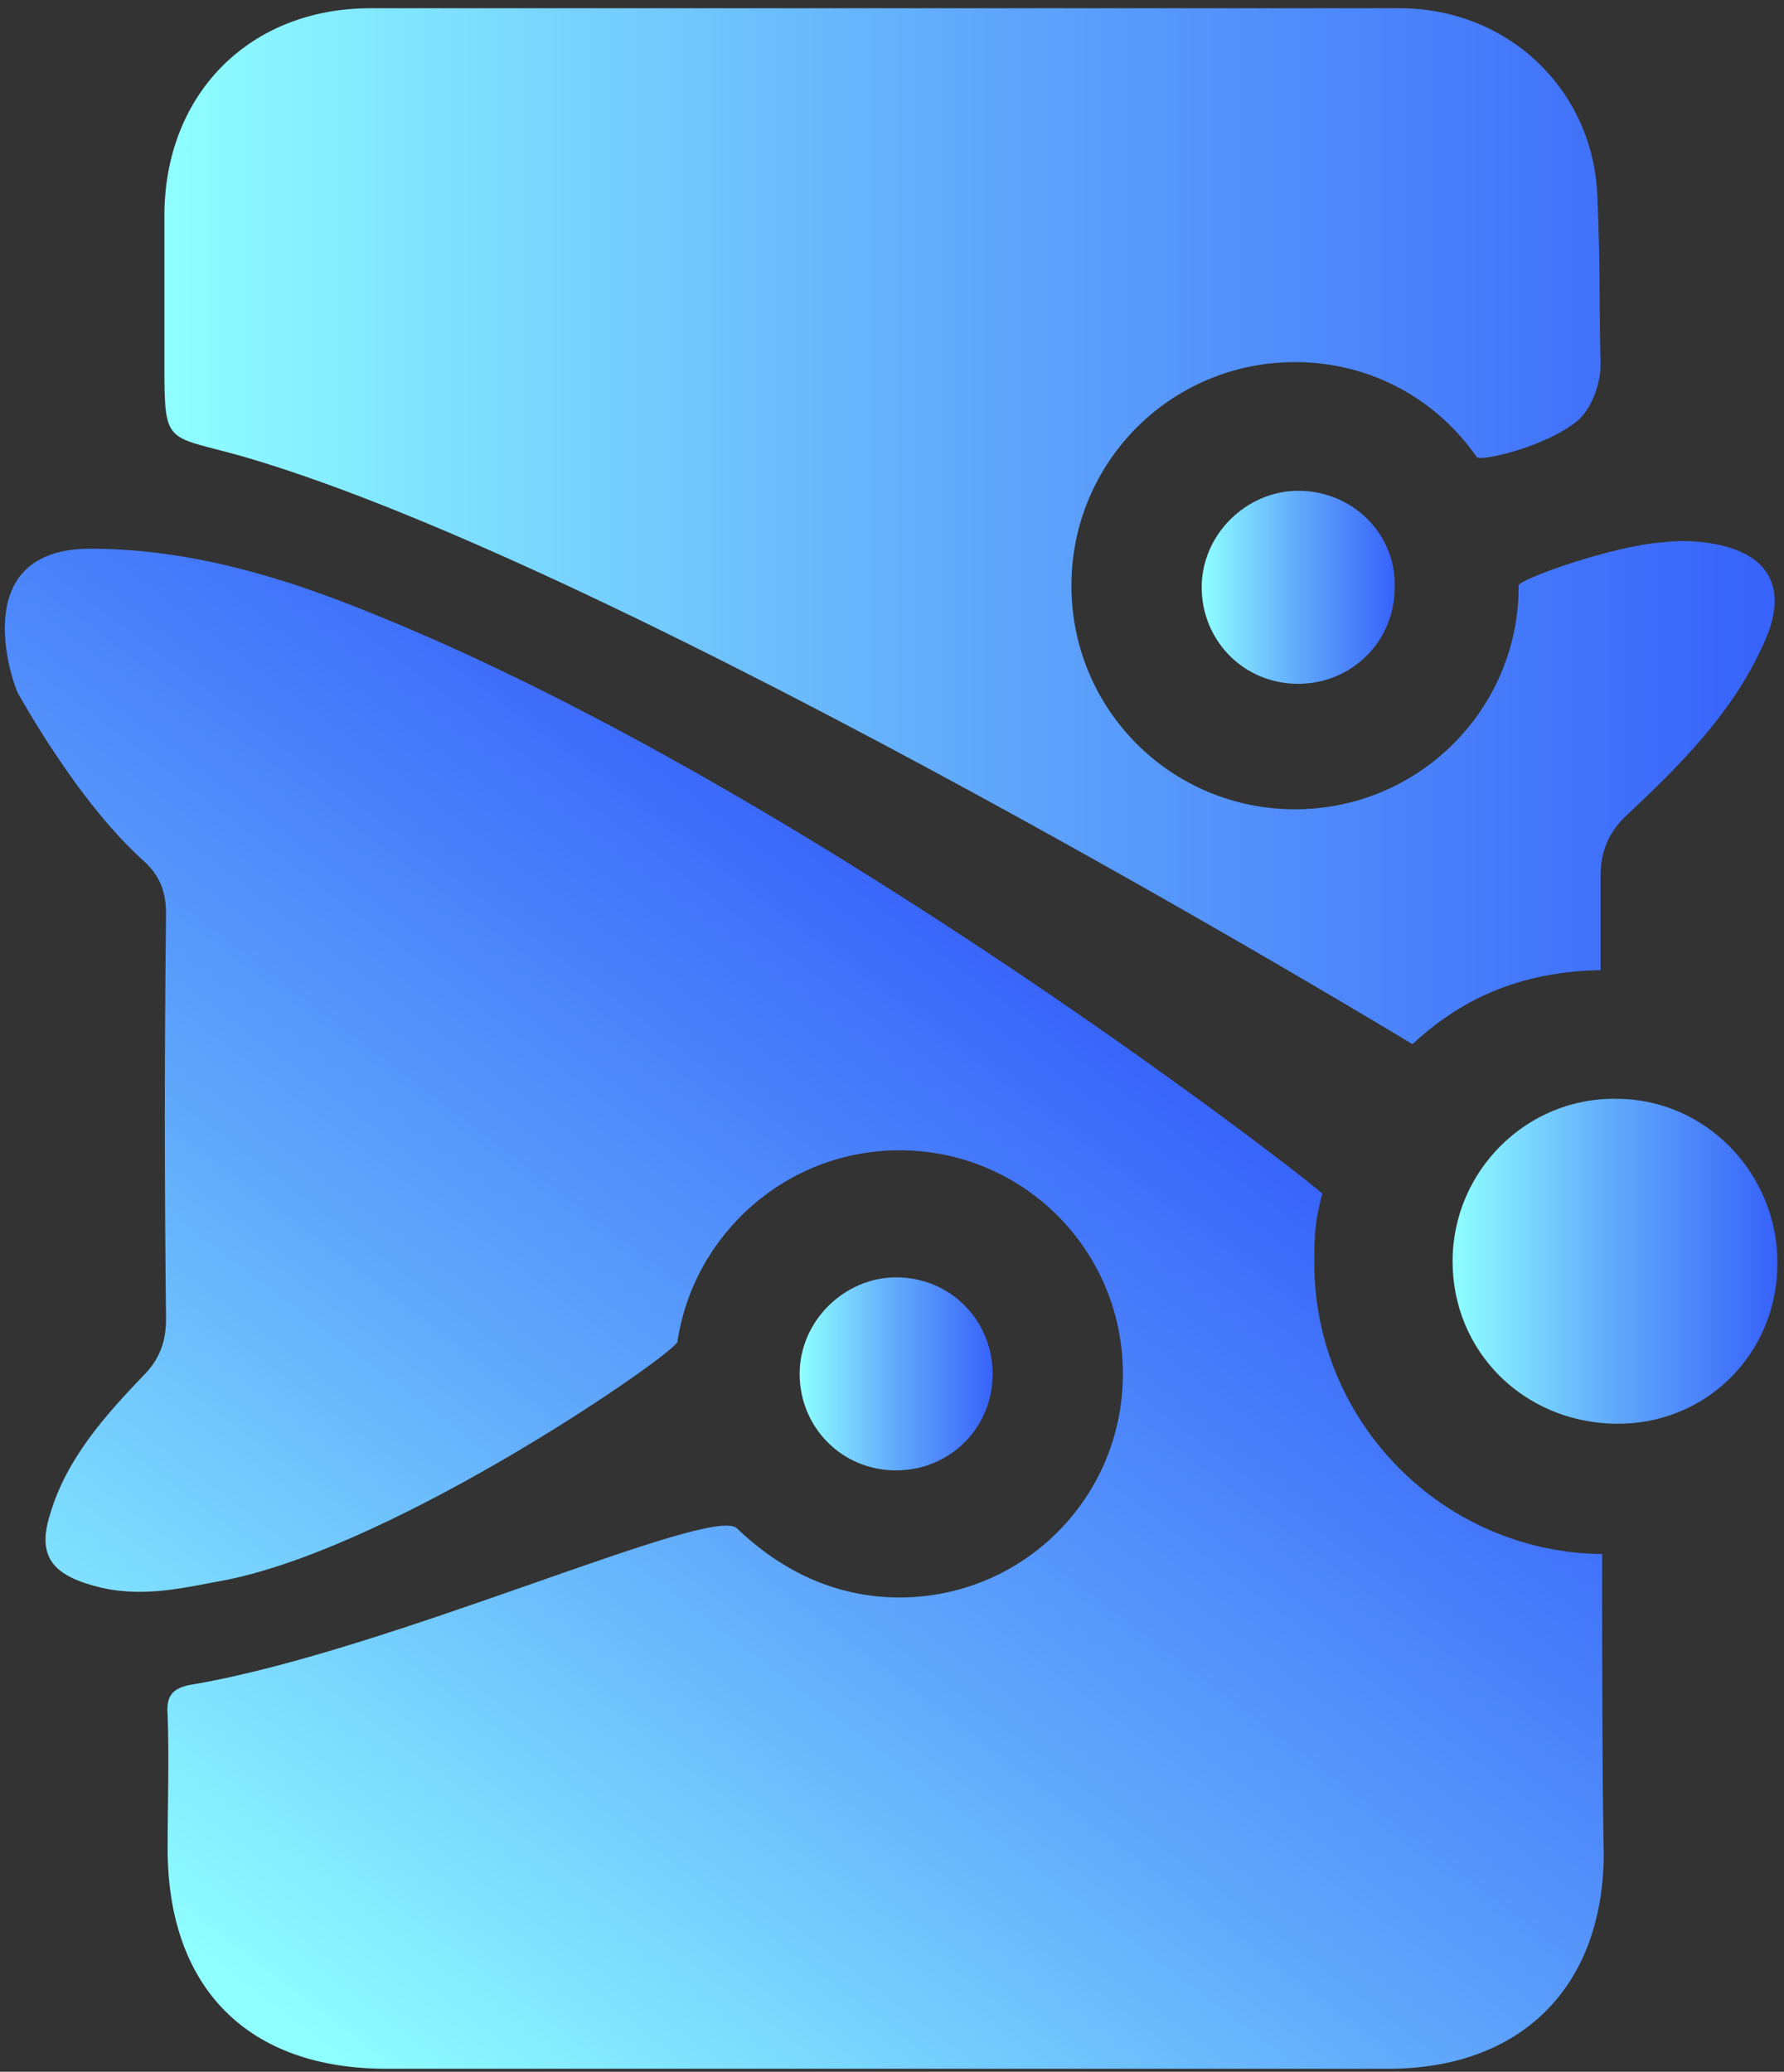 <svg width="149" height="173" viewBox="0 0 149 173" fill="none" xmlns="http://www.w3.org/2000/svg">
<rect x="0" y="0" width="149" height="173" fill="#333333" stroke="none"/>
<path d="M133.811 129.767C120.514 129.633 109.768 118.753 109.768 105.456C109.768 102.769 109.903 101.695 110.44 99.68C110.44 99.411 67.861 66.1 31.327 51.326C23.805 48.236 15.88 45.819 7.553 45.819C-2.79 45.819 0.971 56.833 1.508 57.907C4.195 62.608 7.956 68.25 11.985 71.876C13.328 73.085 13.866 74.428 13.866 76.309C13.731 88.8 13.731 97.665 13.866 110.157C13.866 112.037 13.328 113.515 11.985 114.858C8.762 118.216 5.538 121.842 4.195 126.409C2.986 130.17 4.598 131.647 8.493 132.588C12.12 133.394 15.343 132.588 18.97 131.916C33.476 128.961 56.444 112.977 56.578 112.037C57.922 103.038 65.712 96.053 75.114 96.053C85.457 96.053 93.784 104.381 93.784 114.723C93.784 125.066 85.457 133.394 75.114 133.394C69.742 133.394 65.175 131.11 61.548 127.618C59.399 125.603 32.67 137.826 16.149 140.647C14.403 140.915 13.866 141.587 14 143.199C14.134 146.96 14 150.586 14 154.347C14 166.033 20.716 172.749 32.267 172.749C46.102 172.749 60.071 172.749 73.906 172.749C87.874 172.749 101.978 172.749 115.947 172.749C126.961 172.749 133.811 166.033 133.945 155.019C133.811 147.631 133.811 137.96 133.811 129.767Z" fill="url(#paint0_linear_24_264)"/>
<path d="M142.273 45.281C141.199 45.147 139.99 45.147 138.915 45.281C134.751 45.55 126.827 48.371 126.827 48.908C126.827 49.177 126.827 49.445 126.827 49.714C126.424 59.653 118.23 67.578 108.157 67.578C97.814 67.578 89.486 59.25 89.486 48.908C89.486 38.566 97.814 30.238 108.157 30.238C114.469 30.238 119.976 33.327 123.334 38.163C123.603 38.566 128.976 37.357 131.662 35.208C132.871 34.267 133.677 32.118 133.677 30.506C133.543 24.059 133.677 22.716 133.408 16.269C133.005 7.404 125.886 0.688 116.887 0.688C102.515 0.688 88.278 0.688 73.906 0.688C59.534 0.688 45.296 0.688 30.924 0.688C20.985 0.688 13.866 7.672 13.731 17.746C13.731 22.044 13.731 26.208 13.731 30.506C13.731 37.357 13.866 36.282 20.447 38.163C52.684 47.565 117.962 87.188 117.962 87.188C121.185 84.233 125.886 81.144 133.677 81.01C133.677 78.458 133.677 75.771 133.677 73.219C133.677 71.07 134.348 69.459 135.96 67.981C140.393 63.817 144.691 59.519 147.243 53.878C149.526 49.042 147.78 45.953 142.273 45.281Z" fill="url(#paint1_linear_24_264)"/>
<path d="M82.905 114.723C82.905 119.29 79.278 122.782 74.846 122.782C70.279 122.782 66.787 119.156 66.787 114.723C66.787 110.291 70.547 106.664 74.846 106.664C79.412 106.664 82.905 110.291 82.905 114.723Z" fill="url(#paint2_linear_24_264)"/>
<path d="M116.484 49.042C116.484 53.609 112.857 57.101 108.425 57.101C103.858 57.101 100.366 53.475 100.366 49.042C100.366 44.61 104.127 40.983 108.425 40.983C112.992 40.983 116.618 44.61 116.484 49.042Z" fill="url(#paint3_linear_24_264)"/>
<path d="M148.452 105.455C148.452 113.111 142.407 119.021 134.886 118.887C127.23 118.753 121.32 112.843 121.32 105.321C121.32 97.799 127.498 91.621 135.02 91.755C142.407 91.755 148.452 97.933 148.452 105.455Z" fill="url(#paint4_linear_24_264)"/>
<defs>
<linearGradient id="paint0_linear_24_264" x1="20.809" y1="167.021" x2="87.438" y2="78.955" gradientUnits="userSpaceOnUse">
<stop stop-color="#8FFFFF"/>
<stop offset="0.505" stop-color="#60A8FB"/>
<stop offset="1" stop-color="#3762FA"/>
</linearGradient>
<linearGradient id="paint1_linear_24_264" x1="13.777" y1="44" x2="148.256" y2="44" gradientUnits="userSpaceOnUse">
<stop stop-color="#8FFFFF"/>
<stop offset="0.505" stop-color="#60A8FB"/>
<stop offset="1" stop-color="#3762FA"/>
</linearGradient>
<linearGradient id="paint2_linear_24_264" x1="66.812" y1="114.703" x2="82.943" y2="114.703" gradientUnits="userSpaceOnUse">
<stop stop-color="#8FFFFF"/>
<stop offset="0.505" stop-color="#60A8FB"/>
<stop offset="1" stop-color="#3762FA"/>
</linearGradient>
<linearGradient id="paint3_linear_24_264" x1="100.416" y1="48.966" x2="116.547" y2="48.966" gradientUnits="userSpaceOnUse">
<stop stop-color="#8FFFFF"/>
<stop offset="0.505" stop-color="#60A8FB"/>
<stop offset="1" stop-color="#3762FA"/>
</linearGradient>
<linearGradient id="paint4_linear_24_264" x1="121.259" y1="105.309" x2="148.395" y2="105.309" gradientUnits="userSpaceOnUse">
<stop stop-color="#8FFFFF"/>
<stop offset="0.505" stop-color="#60A8FB"/>
<stop offset="1" stop-color="#3762FA"/>
</linearGradient>
</defs>
</svg>
